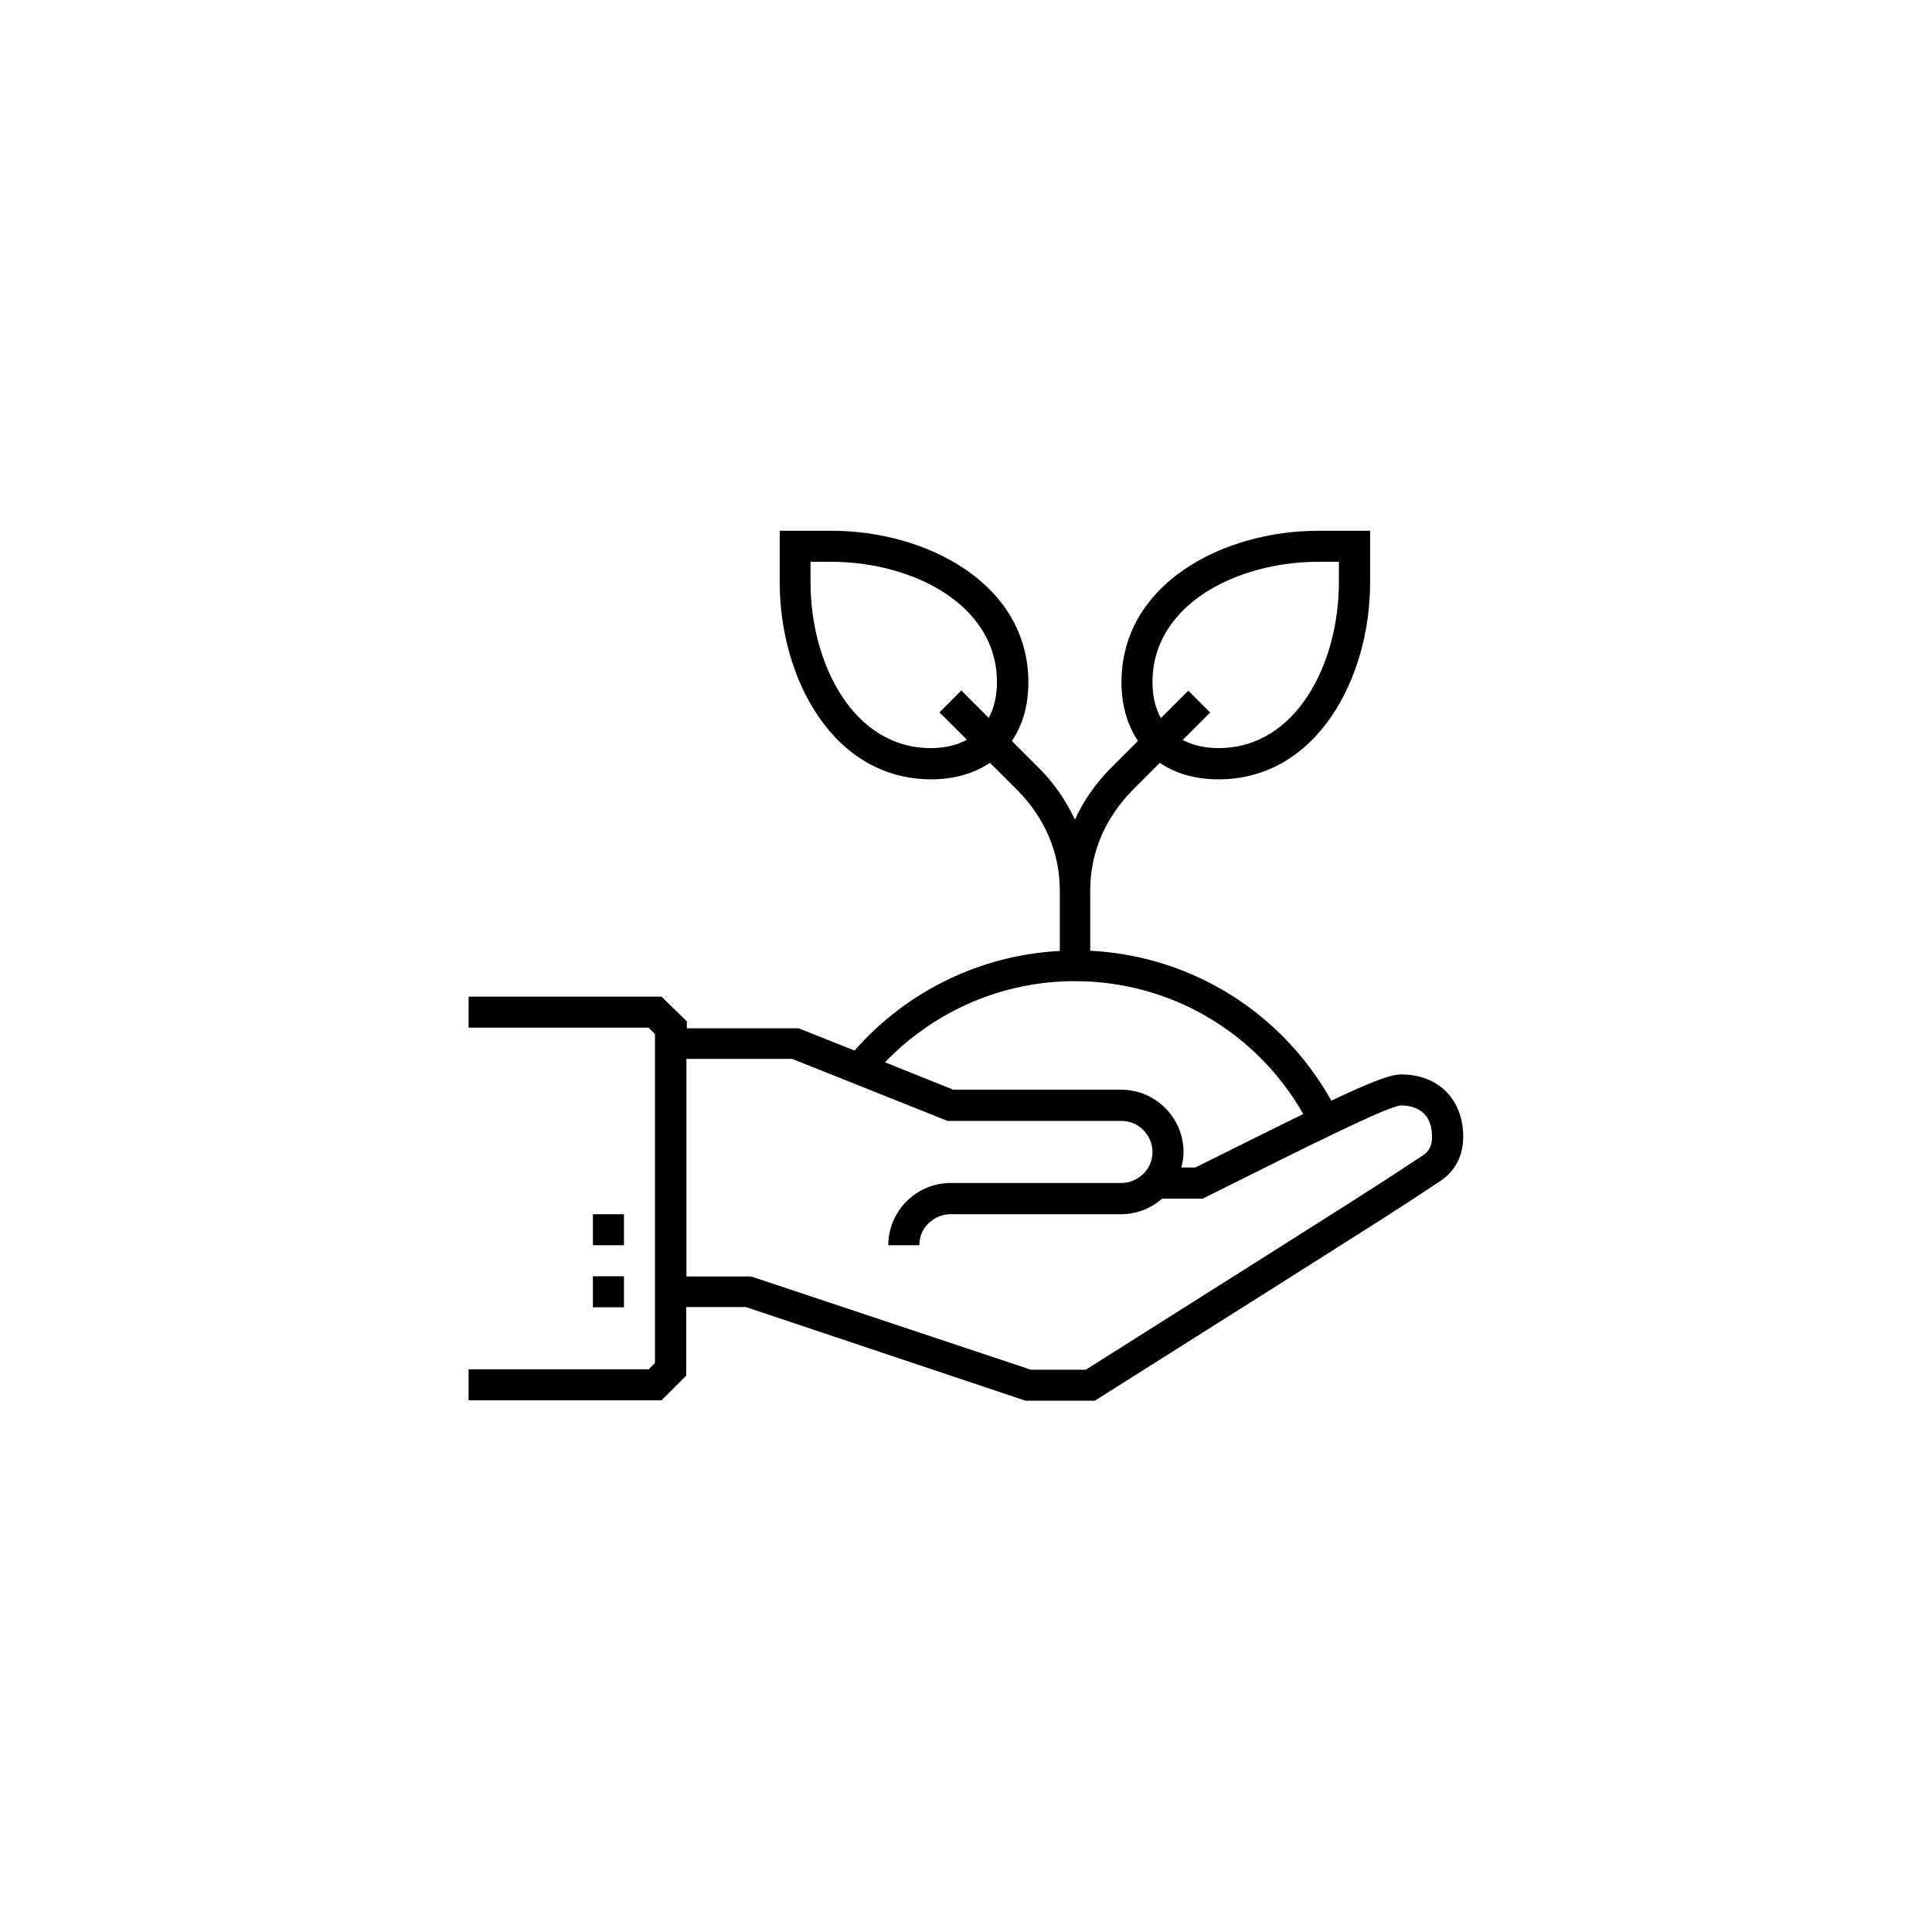<svg xmlns="http://www.w3.org/2000/svg" xmlns:xlink="http://www.w3.org/1999/xlink" width="1080" viewBox="0 0 810 810" height="1080" preserveAspectRatio="xMidYMid meet"><defs><clipPath id="fccff2a54f"><path d="M 196.461 222.27 L 613.461 222.27 L 613.461 587.52 L 196.461 587.52 Z M 196.461 222.27 " clip-rule="nonzero"></path></clipPath></defs><g clip-path="url(#fccff2a54f)"><path fill="#000000" d="M 587.441 450.453 C 583.105 450.453 575.266 453.371 558.168 461.457 C 537.316 424.277 499.453 400.766 457.086 398.598 L 457.086 373.254 C 457.086 365.504 458.586 358 461.59 350.832 C 464.508 343.91 469.18 336.992 474.766 331.324 L 486.277 319.816 C 492.863 324.32 501.121 326.738 510.879 326.738 C 552.164 326.738 574.43 284.223 574.43 244.207 L 574.43 222.531 L 552.664 222.531 C 512.629 222.531 470.18 244.789 470.18 286.055 C 470.18 295.727 472.684 304.062 477.102 310.648 L 465.594 322.152 C 459.422 328.32 454.168 335.906 450.664 343.66 C 447.078 335.906 441.906 328.32 435.734 322.152 L 424.227 310.648 C 428.73 304.062 431.148 295.809 431.148 286.055 C 431.148 244.789 388.613 222.531 348.668 222.531 L 326.898 222.531 L 326.898 244.207 C 326.898 284.223 349.168 326.738 390.449 326.738 C 400.125 326.738 408.465 324.238 415.055 319.816 L 426.645 331.406 C 432.234 336.992 436.902 343.91 439.824 350.914 C 442.824 358.082 444.328 365.586 444.328 373.34 L 444.328 398.684 C 411.215 400.434 380.359 415.355 358.258 440.449 L 334.82 431.113 L 287.953 431.113 L 287.953 428.195 L 277.359 417.855 L 196.461 417.855 L 196.461 430.863 L 271.938 430.863 L 274.605 433.531 L 274.605 571.418 L 271.938 574.086 L 196.461 574.086 L 196.461 587.09 L 277.359 587.09 L 287.699 576.754 L 287.699 547.992 L 312.723 547.992 L 429.98 587.258 L 459.004 587.258 L 460.59 586.254 C 584.438 508.059 584.438 508.059 603.871 495.137 C 610.125 490.969 613.461 484.551 613.461 476.547 C 613.461 460.875 602.953 450.453 587.441 450.453 Z M 483.191 285.973 C 483.191 253.207 518.969 235.535 552.664 235.535 L 561.336 235.535 L 561.336 244.207 C 561.336 277.887 543.656 313.648 510.879 313.648 C 504.957 313.648 499.953 312.398 495.867 310.23 L 507.375 298.727 L 498.203 289.555 L 486.695 301.062 C 484.359 296.895 483.191 291.891 483.191 285.973 Z M 390.281 313.648 C 357.508 313.648 339.824 277.887 339.824 244.207 L 339.824 235.535 L 348.5 235.535 C 382.191 235.535 417.973 253.207 417.973 285.973 C 417.973 291.891 416.723 296.895 414.551 300.977 L 403.043 289.473 L 393.871 298.645 L 405.379 310.148 C 401.207 312.398 396.203 313.648 390.281 313.648 Z M 450.582 411.355 C 490.531 411.355 526.641 432.527 546.406 467.043 C 534.816 472.711 520.055 480.047 501.203 489.469 L 495.285 489.469 C 495.867 487.383 496.199 485.215 496.199 482.965 C 496.199 476.047 493.449 469.461 488.527 464.543 C 483.609 459.621 477.102 456.871 470.098 456.871 L 399.707 456.871 L 371.02 445.367 C 391.867 423.777 420.309 411.355 450.582 411.355 Z M 596.699 484.301 C 577.434 497.055 577.348 497.137 455.25 574.25 L 432.148 574.25 L 314.891 535.152 L 287.785 535.152 L 287.785 443.949 L 332.152 443.949 L 397.289 469.961 L 470.18 469.961 C 473.684 469.961 476.938 471.293 479.355 473.797 C 481.773 476.297 483.191 479.547 483.191 482.965 C 483.191 486.383 481.855 489.719 479.355 492.137 C 476.852 494.555 473.602 495.969 470.18 495.969 L 398.539 495.969 C 391.617 495.969 385.027 498.723 380.109 503.641 C 375.188 508.559 372.434 515.062 372.434 522.062 L 385.445 522.062 C 385.445 518.562 386.781 515.312 389.281 512.895 C 391.785 510.477 395.035 509.059 398.457 509.059 L 470.098 509.059 C 476.434 509.059 482.441 506.727 487.195 502.555 L 504.207 502.555 L 505.543 501.891 C 549.742 479.797 581.688 463.875 587.355 463.457 C 591.277 463.457 600.367 464.707 600.367 476.461 C 600.449 480.129 599.285 482.547 596.699 484.301 Z M 248.586 535.07 L 261.598 535.07 L 261.598 548.074 L 248.586 548.074 Z M 261.598 522.062 L 248.586 522.062 L 248.586 509.059 L 261.598 509.059 Z M 261.598 522.062 " fill-opacity="1" fill-rule="nonzero"></path></g></svg>